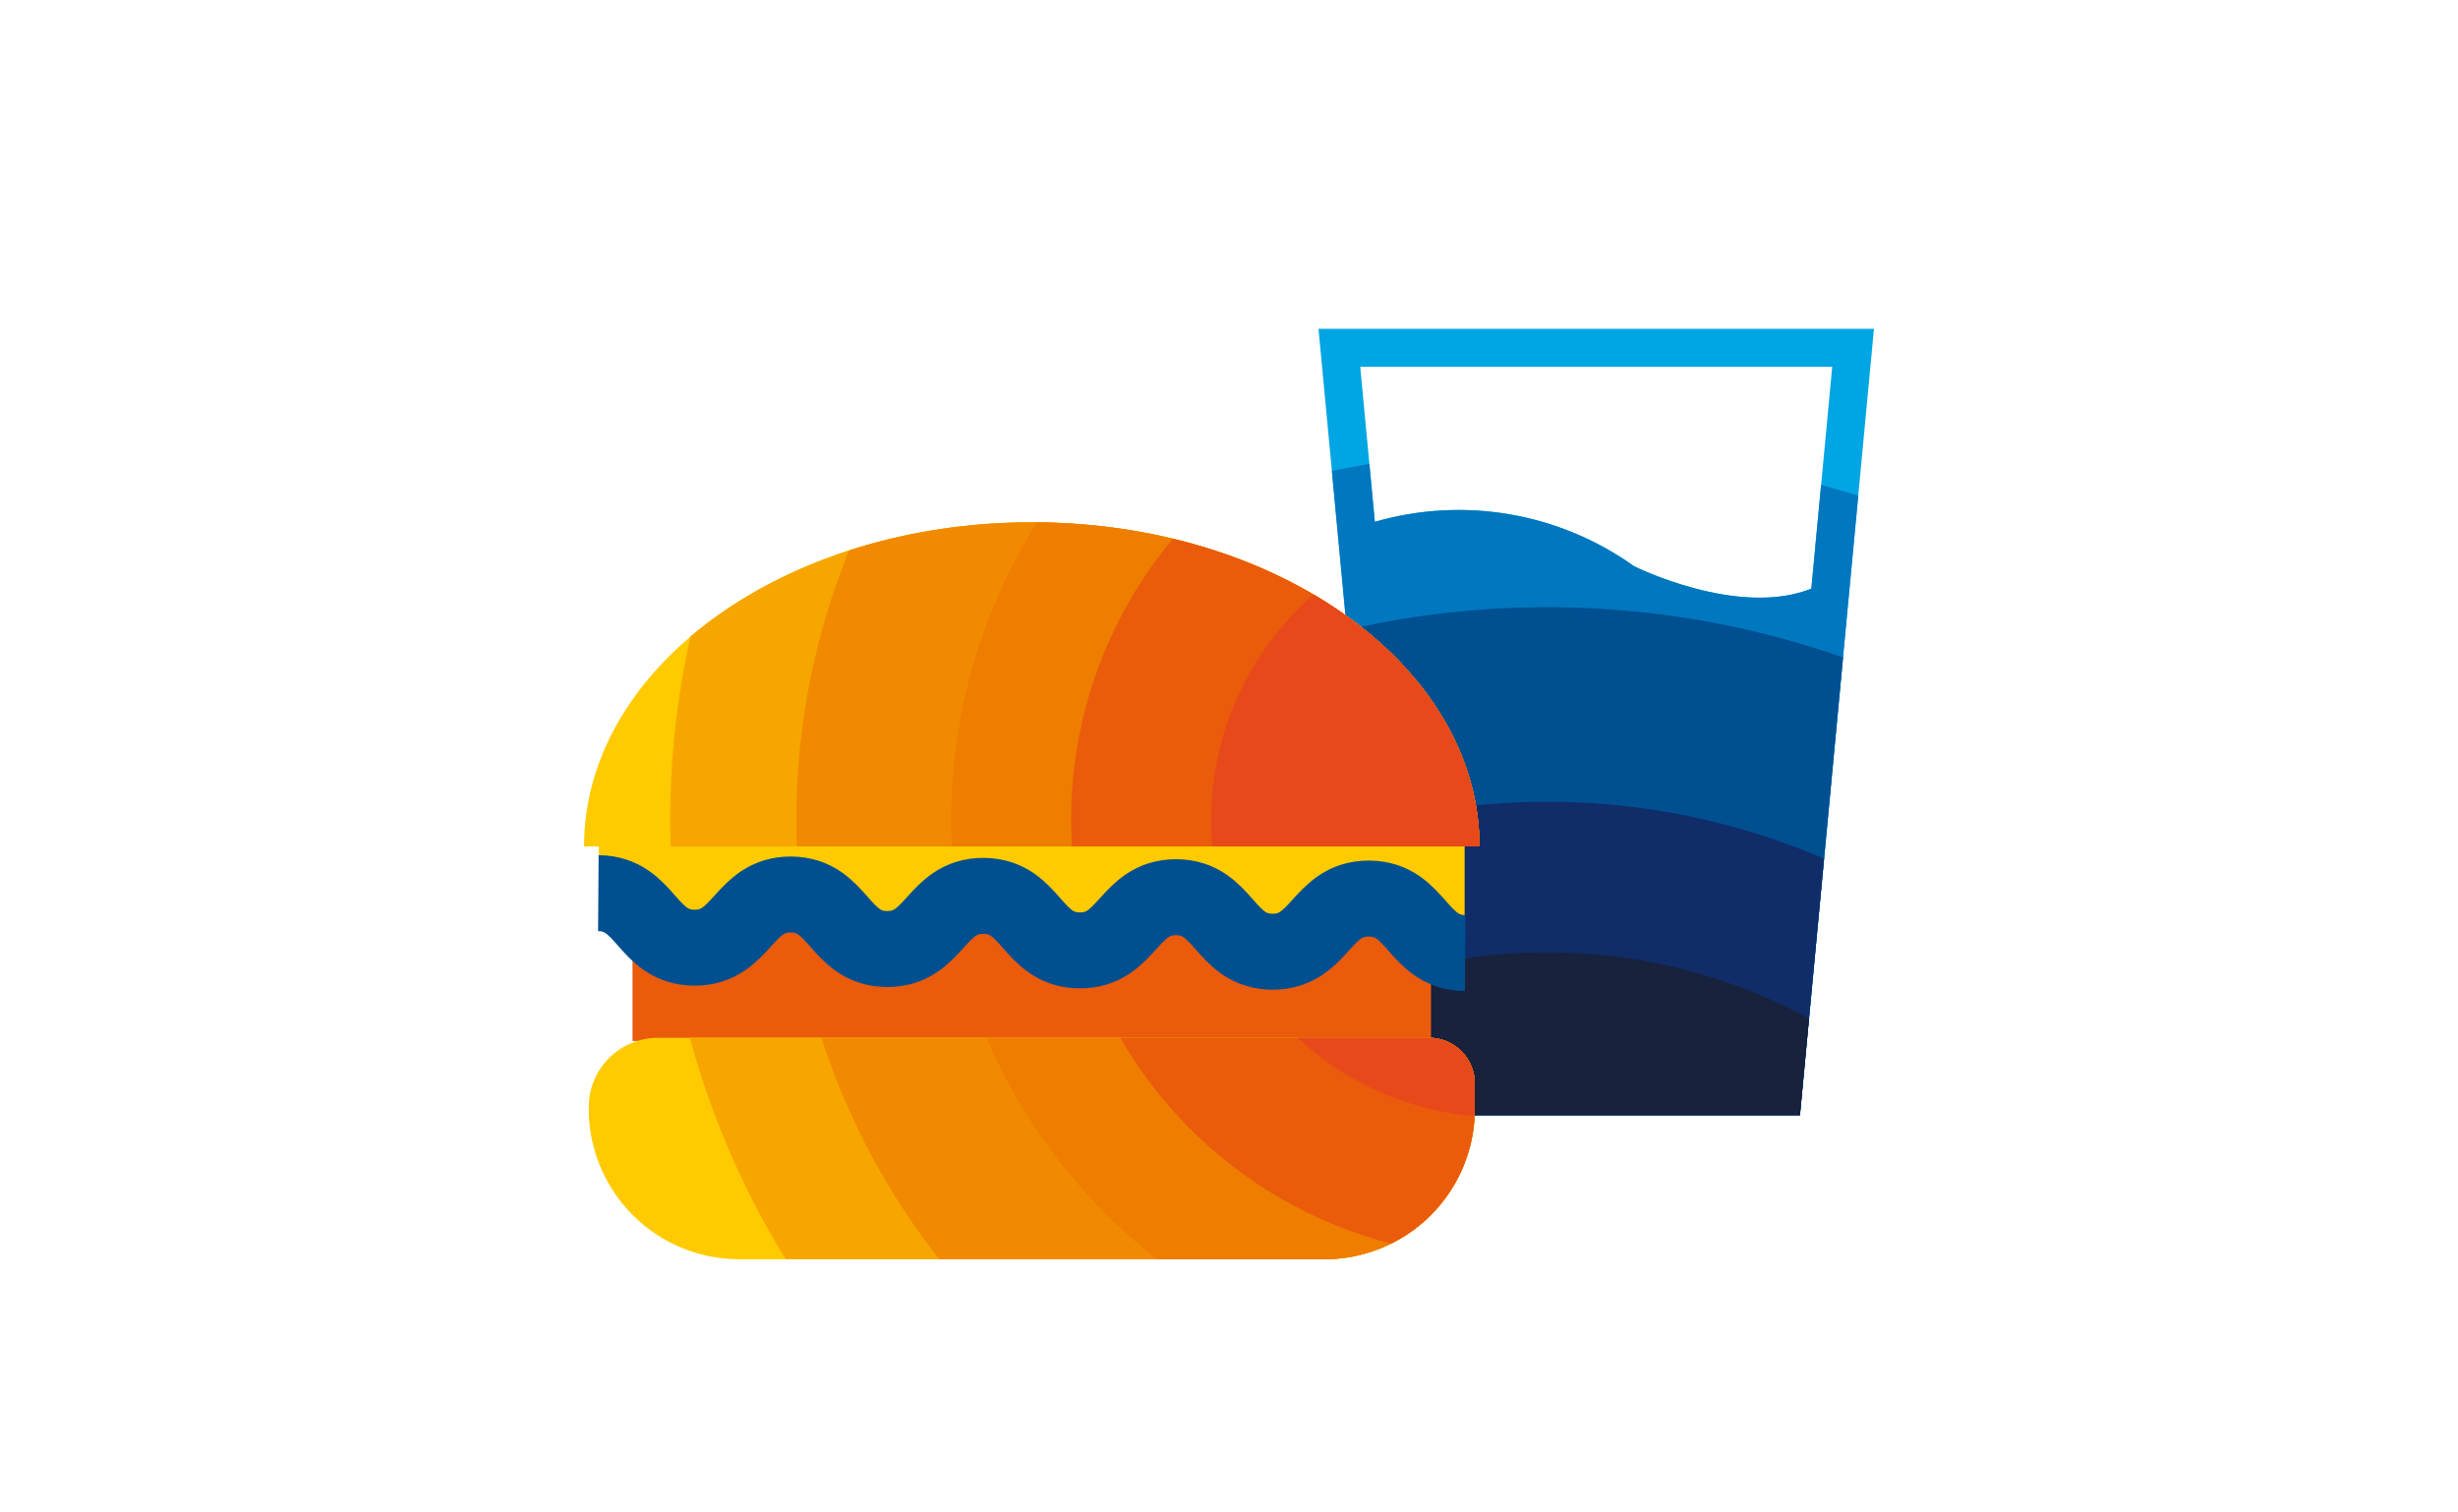 <?xml version="1.0" encoding="UTF-8"?>
<svg xmlns="http://www.w3.org/2000/svg" xmlns:xlink="http://www.w3.org/1999/xlink" id="Ebene_1" data-name="Ebene 1" viewBox="0 0 260 160">
  <defs>
    <clipPath id="clip-path">
      <rect x="-182.278" y="-215.767" width="114.544" height="55.724" style="fill:none"></rect>
    </clipPath>
    <clipPath id="clip-path-2">
      <path d="M139.467,34.786l7.83,83.189h43.094l7.831-83.189Zm54.34,4.018L191.6,62.273c-7.773,3.111-18.749-2.369-18.749-2.369a31.926,31.926,0,0,0-27.425-4.7l-1.543-16.4Z" style="fill:none"></path>
    </clipPath>
    <clipPath id="clip-path-3">
      <path d="M156.493,89.541c0-18.937-21.2-34.288-47.357-34.288S61.778,70.6,61.778,89.541Z" style="fill:none"></path>
    </clipPath>
    <clipPath id="clip-path-4">
      <path d="M69.607,109.783h81.539A4.851,4.851,0,0,1,156,114.634V117.3a15.914,15.914,0,0,1-15.914,15.914h-61.9A15.914,15.914,0,0,1,62.274,117.3v-.184a7.333,7.333,0,0,1,7.333-7.333Z" style="fill:none"></path>
    </clipPath>
    <clipPath id="clip-path-5">
      <path d="M-154.379,22.156l-55.429,63.326H-197.3v52.362h48.221V109.551h12.514v28.293h28.4V85.482h11.316Zm-6.418,99.908H-173.31V109.551H-160.8Zm0-23.9H-173.31V85.652H-160.8Zm0-24.233H-173.31V61.419H-160.8Zm24.233,24.233h-12.514V85.652h12.514Zm0-24.233h-12.514V61.419h12.514Z" style="fill:none"></path>
    </clipPath>
  </defs>
  <g style="clip-path:url(#clip-path)">
    <circle cx="-42.028" cy="-122.459" r="169.091" style="fill:#00a5e3"></circle>
    <circle cx="-42.028" cy="-122.459" r="144.665" style="fill:#0077be"></circle>
    <circle cx="-42.028" cy="-122.459" r="122.941" style="fill:#004f91"></circle>
  </g>
  <g style="clip-path:url(#clip-path-2)">
    <circle cx="163.657" cy="159.069" r="130.431" style="fill:#00a5e3"></circle>
    <circle cx="163.657" cy="159.069" r="111.59" style="fill:#0077be"></circle>
    <circle cx="163.657" cy="159.069" r="94.833" style="fill:#004f91"></circle>
    <circle cx="163.657" cy="159.069" r="74.252" style="fill:#102d69"></circle>
    <circle cx="163.657" cy="159.069" r="58.33" style="fill:#18223d"></circle>
  </g>
  <rect x="66.906" y="97.98" width="84.46" height="12.146" style="fill:#ea5b0c"></rect>
  <rect x="63.348" y="89.541" width="91.576" height="7.793" style="fill:#ffcb00"></rect>
  <path d="M63.293,94.487c5.1.036,5.055,5.73,10.149,5.766s5.135-5.659,10.23-5.623,5.054,5.73,10.148,5.766,5.134-5.659,10.228-5.623,5.055,5.73,10.15,5.766,5.137-5.659,10.234-5.624,5.055,5.731,10.151,5.766,5.138-5.659,10.237-5.623,5.059,5.73,10.158,5.766" style="fill:none;stroke:#004f91;stroke-width:8.036px"></path>
  <g style="clip-path:url(#clip-path-3)">
    <circle cx="159.736" cy="86.727" r="103.846" style="fill:#ffcb00"></circle>
    <circle cx="159.736" cy="86.727" r="88.845" style="fill:#f7a600"></circle>
    <circle cx="159.736" cy="86.727" r="75.503" style="fill:#f18a00"></circle>
    <circle cx="159.736" cy="86.727" r="59.117" style="fill:#ef7d00"></circle>
    <circle cx="159.736" cy="86.727" r="46.44" style="fill:#ea5b0c"></circle>
    <circle cx="159.736" cy="86.727" r="31.621" style="fill:#e8491b"></circle>
  </g>
  <g style="clip-path:url(#clip-path-4)">
    <circle cx="158.731" cy="86.583" r="103.846" style="fill:#ffcb00"></circle>
    <circle cx="158.731" cy="86.583" r="88.845" style="fill:#f7a600"></circle>
    <circle cx="158.731" cy="86.583" r="75.503" style="fill:#f18a00"></circle>
    <circle cx="158.731" cy="86.583" r="59.117" style="fill:#ef7d00"></circle>
    <circle cx="158.731" cy="86.583" r="46.44" style="fill:#ea5b0c"></circle>
    <circle cx="158.731" cy="86.583" r="31.621" style="fill:#e8491b"></circle>
  </g>
  <g style="clip-path:url(#clip-path-5)">
    <circle cx="-54.574" cy="186.537" r="200.211" style="fill:#00a5e3"></circle>
    <circle cx="-54.574" cy="186.537" r="171.289" style="fill:#0077be"></circle>
    <circle cx="-54.574" cy="186.537" r="145.567" style="fill:#004f91"></circle>
    <circle cx="-54.574" cy="186.537" r="113.975" style="fill:#102d69"></circle>
    <circle cx="-54.574" cy="186.537" r="89.535" style="fill:#18223d"></circle>
  </g>
</svg>

